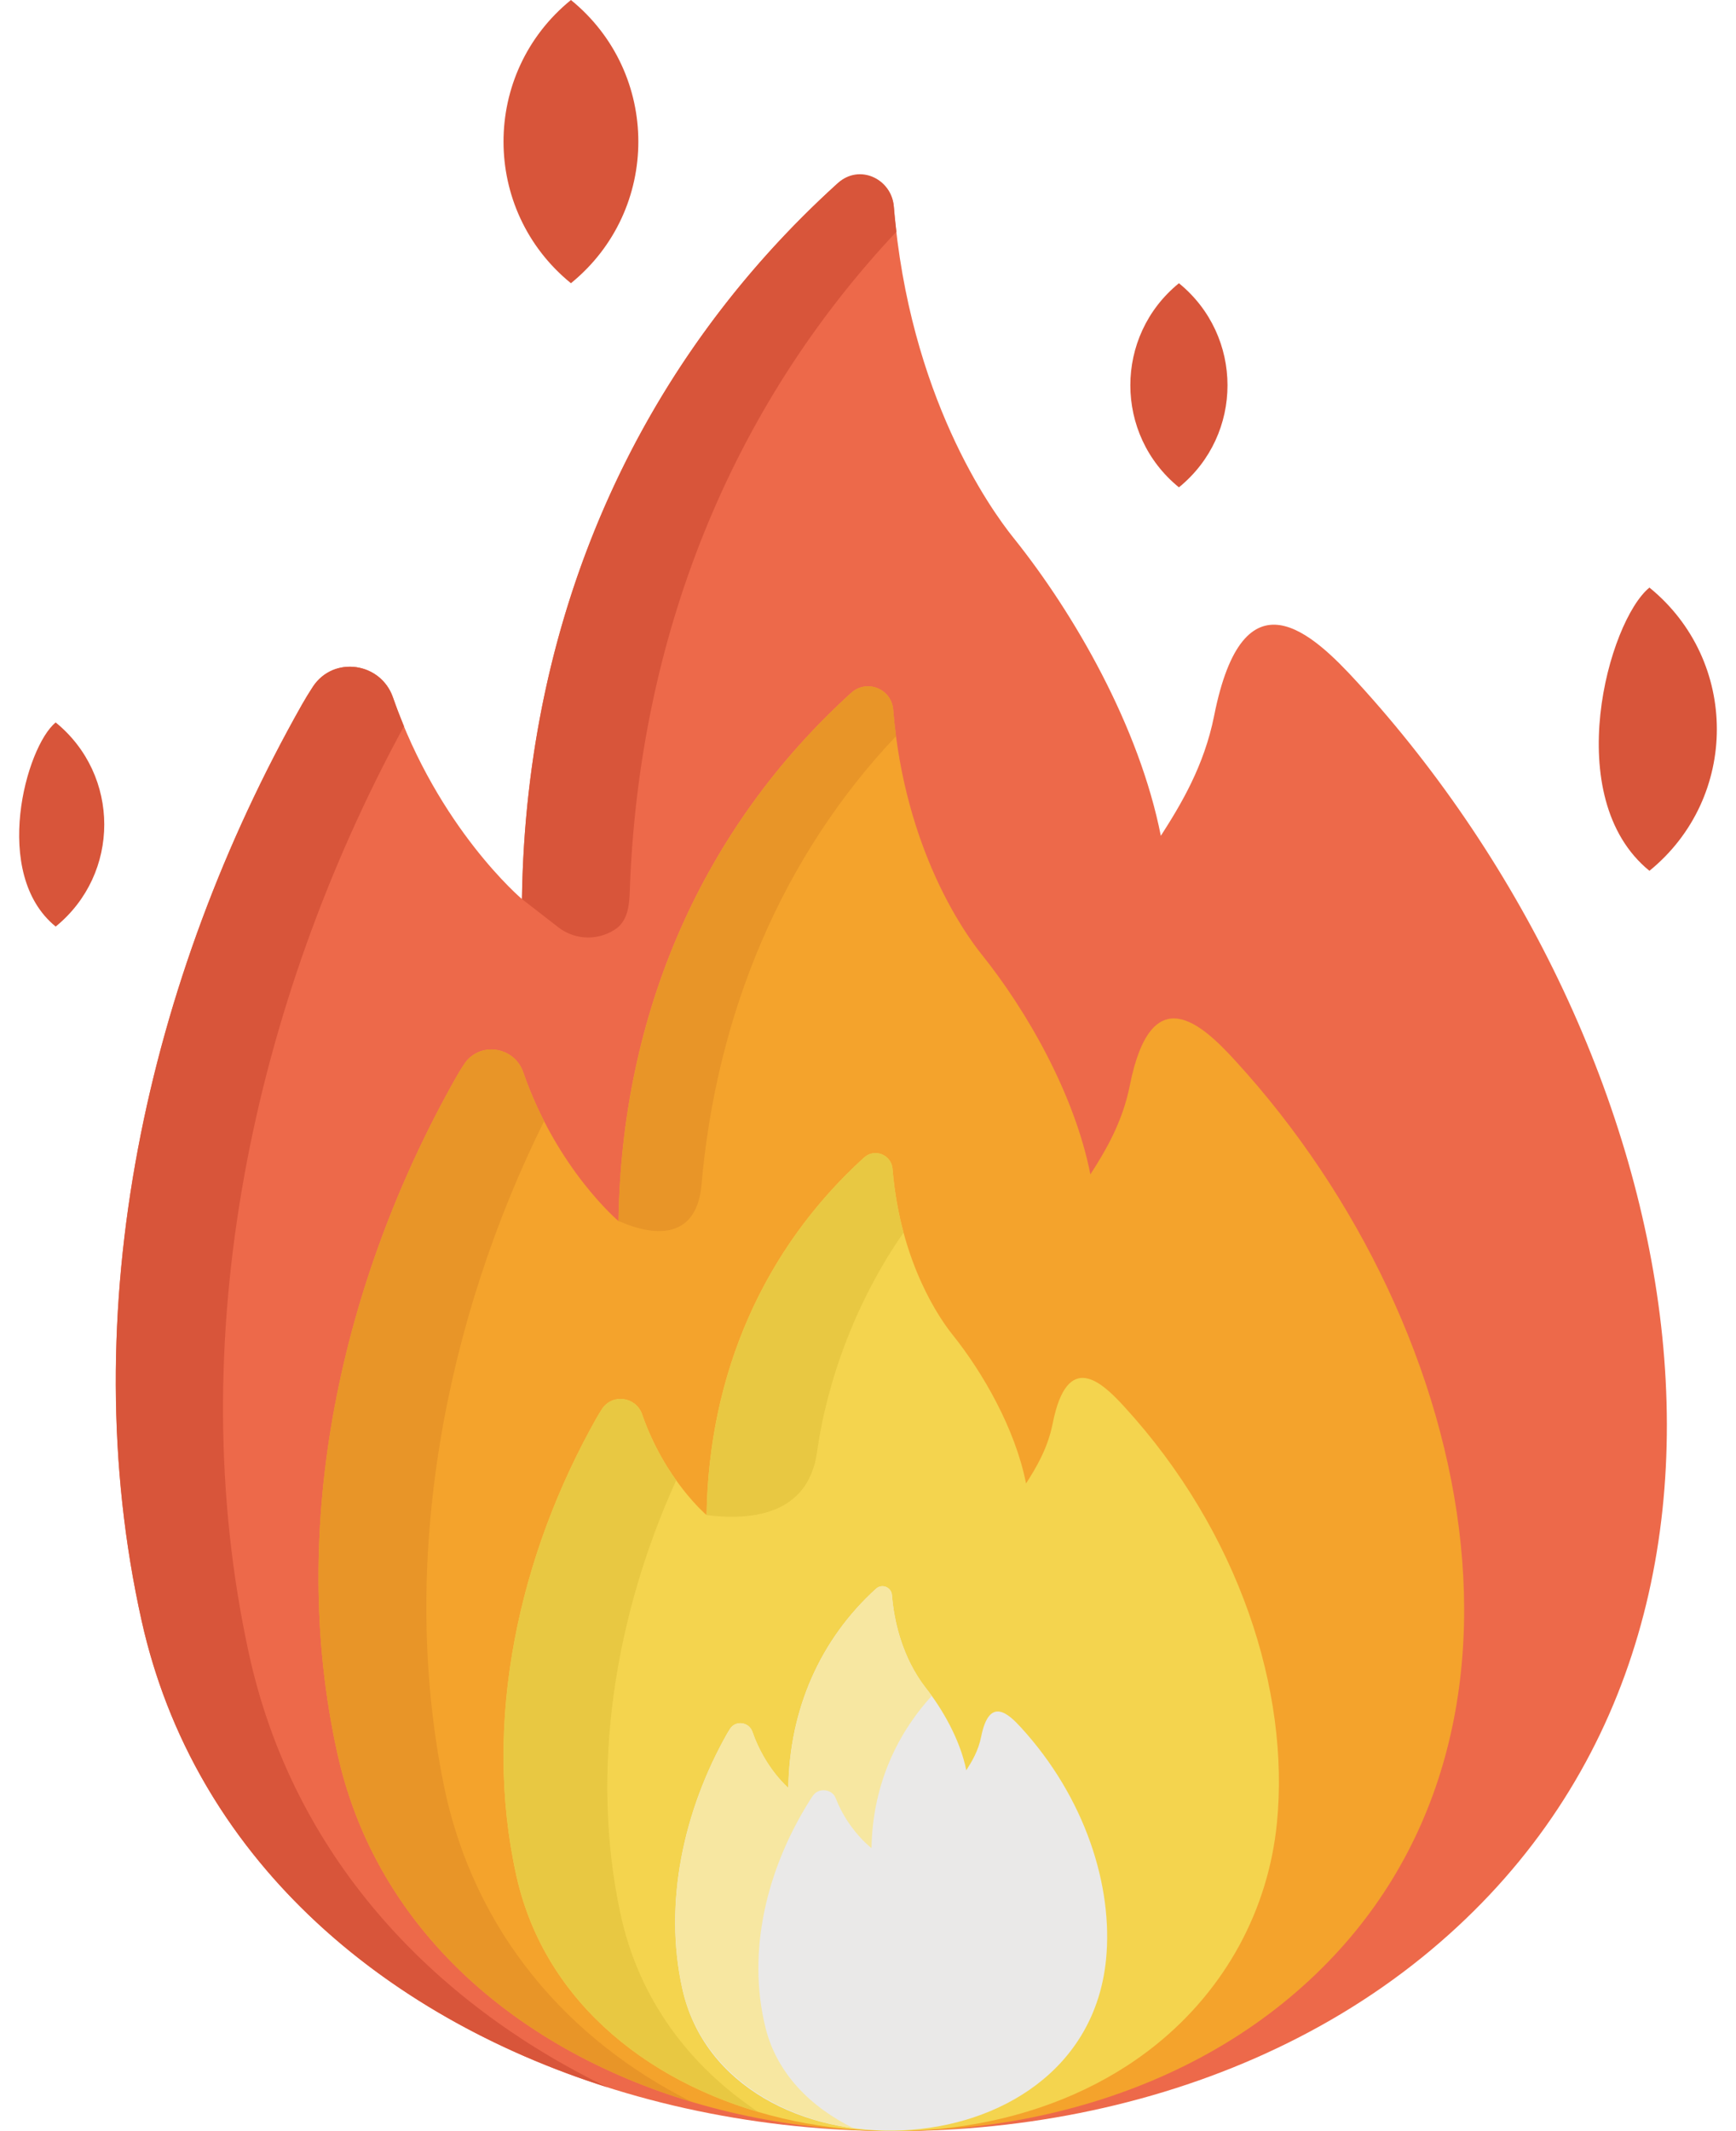 <svg xmlns="http://www.w3.org/2000/svg" width="66" height="81" viewBox="0 0 66 81" fill="none"><path d="M51.589 25.915C49.901 24.072 47.277 21.585 46.16 27.201C45.781 29.111 44.894 30.583 44.133 31.768C43.314 27.621 40.849 23.329 38.526 20.435C37.657 19.352 34.573 15.048 33.98 7.847C33.892 6.773 32.616 6.268 31.817 6.993C24.187 13.92 19.998 23.446 19.843 34.171C19.843 34.171 16.666 31.493 14.939 26.511C14.475 25.169 12.676 24.913 11.895 26.099C11.746 26.327 11.607 26.555 11.481 26.777C5.594 37.187 2.762 49.828 5.38 61.589C9.758 81.284 38.714 86.791 54.044 74.412C69.043 62.3 64.275 39.758 51.589 25.915Z" fill="#ED694A"></path><path d="M9.458 62.826C6.87 50.939 9.609 38.175 15.358 27.602C15.213 27.251 15.073 26.889 14.942 26.511C14.477 25.17 12.679 24.914 11.898 26.1C11.748 26.328 11.61 26.556 11.484 26.777C5.597 37.187 2.765 49.828 5.383 61.589C7.38 70.573 14.491 76.603 23.089 79.332C16.381 76.082 11.129 70.512 9.458 62.826Z" fill="#D8553A"></path><path d="M23.939 33.974C24.257 24.241 27.777 15.512 34.079 8.808C34.035 8.438 34.003 8.108 33.983 7.858C33.892 6.774 32.662 6.23 31.867 6.949C24.497 13.612 20.005 23.042 19.844 34.172L21.224 35.243C21.903 35.77 22.823 35.747 23.472 35.264C23.859 34.936 23.915 34.441 23.939 33.974Z" fill="#D8553A"></path><path d="M46.962 40.313C45.715 38.952 43.777 37.114 42.952 41.263C42.672 42.673 42.016 43.761 41.455 44.636C40.85 41.573 39.029 38.403 37.313 36.266C36.672 35.466 34.394 32.287 33.956 26.968C33.891 26.174 32.948 25.801 32.358 26.337C26.722 31.453 23.628 38.49 23.514 46.411C23.514 46.411 21.167 44.433 19.892 40.753C19.549 39.762 18.22 39.573 17.644 40.449C17.533 40.617 17.43 40.786 17.338 40.95C12.989 48.638 10.898 57.975 12.831 66.662C16.065 81.21 37.452 85.277 48.775 76.134C59.853 67.188 56.332 50.538 46.962 40.313Z" fill="#F4A32C"></path><path d="M16.864 67.804C15.152 59.312 16.926 50.2 20.685 42.613C20.399 42.052 20.127 41.432 19.892 40.753C19.549 39.762 18.22 39.573 17.644 40.45C17.533 40.618 17.431 40.786 17.338 40.95C12.99 48.639 10.898 57.976 12.832 66.663C14.335 73.429 19.767 77.926 26.285 79.883C21.654 77.561 18.007 73.48 16.864 67.804Z" fill="#E89528"></path><path d="M42.737 53.458C41.893 52.536 40.58 51.292 40.022 54.101C39.833 55.056 39.389 55.791 39.009 56.384C38.599 54.31 37.367 52.164 36.205 50.718C35.771 50.176 34.229 48.024 33.932 44.424C33.888 43.886 33.25 43.634 32.851 43.996C29.035 47.46 26.941 52.223 26.863 57.586C26.863 57.586 25.275 56.246 24.412 53.755C24.179 53.085 23.28 52.957 22.89 53.55C22.815 53.663 22.746 53.778 22.683 53.888C19.739 59.093 18.323 65.414 19.632 71.294C21.821 81.142 36.299 83.896 43.964 77.706C46.589 75.586 48.216 72.6 48.546 69.296C49.044 64.292 47.119 58.239 42.737 53.458Z" fill="#F4D44E"></path><path d="M38.813 65.655C38.343 65.142 37.612 64.449 37.301 66.013C37.195 66.545 36.948 66.955 36.736 67.285C36.508 66.13 35.821 64.934 35.174 64.128C34.932 63.827 34.073 62.628 33.908 60.622C33.883 60.322 33.528 60.182 33.305 60.384C31.18 62.313 30.013 64.967 29.97 67.955C29.97 67.955 29.085 67.209 28.604 65.821C28.474 65.447 27.973 65.376 27.756 65.706C27.714 65.77 27.676 65.833 27.641 65.895C26.001 68.795 25.212 72.316 25.941 75.592C27.602 83.064 41.215 82.838 42.05 74.479C42.327 71.691 41.254 68.319 38.813 65.655Z" fill="#EAE9E8"></path><path d="M29.105 77.076C28.376 74.145 29.165 70.995 30.805 68.401C30.839 68.346 30.878 68.289 30.92 68.232C31.137 67.937 31.638 68 31.767 68.335C32.248 69.576 33.133 70.244 33.133 70.244C33.169 68.048 33.965 66.055 35.425 64.456C35.099 64.003 34.099 62.912 33.911 60.623C33.886 60.323 33.531 60.183 33.308 60.385C31.183 62.314 30.016 64.968 29.973 67.955C29.973 67.955 29.087 67.209 28.607 65.822C28.477 65.448 27.976 65.376 27.759 65.707C27.717 65.77 27.679 65.834 27.644 65.896C26.004 68.796 25.215 72.317 25.944 75.593C26.619 78.63 29.392 80.455 32.457 80.895C30.804 80.083 29.533 78.797 29.105 77.076Z" fill="#F7E7A1"></path><path d="M21.706 10.765C25.127 7.982 25.119 2.776 21.706 0C18.285 2.782 18.292 7.989 21.706 10.765Z" fill="#D8553A"></path><path d="M62.709 33.098C66.13 30.315 66.123 25.109 62.709 22.333C61.146 23.605 59.296 30.322 62.709 33.098Z" fill="#D8553A"></path><path d="M2.117 35.217C4.582 33.211 4.577 29.46 2.117 27.459C0.99 28.375 -0.343 33.216 2.117 35.217Z" fill="#D8553A"></path><path d="M44.821 18.523C47.286 16.518 47.281 12.766 44.821 10.765C42.355 12.77 42.361 16.523 44.821 18.523Z" fill="#D8553A"></path><path d="M26.66 45.139C27.227 38.455 29.779 32.511 34.065 27.98C34.022 27.651 33.986 27.314 33.957 26.968C33.892 26.174 32.949 25.801 32.359 26.337C27.893 30.391 25.027 35.652 23.971 41.603L23.969 41.602C23.891 42.044 23.794 42.687 23.733 43.192C23.733 43.192 23.733 43.193 23.733 43.193C23.605 44.247 23.53 45.321 23.515 46.411C23.634 46.435 26.334 47.823 26.66 45.139Z" fill="#E89528"></path><path d="M23.578 72.691C22.414 67.198 23.405 61.34 25.707 56.264C25.261 55.638 24.773 54.798 24.412 53.755C24.179 53.084 23.28 52.956 22.89 53.55C22.815 53.663 22.745 53.778 22.683 53.888C19.739 59.093 18.323 65.414 19.632 71.294C20.657 75.906 24.378 78.962 28.831 80.272C26.239 78.551 24.278 76.004 23.578 72.691Z" fill="#E8C842"></path><path d="M31.063 55.185C31.449 52.428 32.576 49.391 34.351 46.852C34.158 46.135 34.006 45.325 33.932 44.424C33.887 43.886 33.249 43.634 32.85 43.996C30.473 46.154 28.767 48.818 27.797 51.816L27.795 51.816C27.642 52.286 27.427 53.067 27.296 53.683C27.297 53.682 27.298 53.682 27.299 53.682C27.032 54.939 26.883 56.243 26.863 57.586C28.998 57.852 30.764 57.323 31.063 55.185Z" fill="#E8C842"></path></svg>